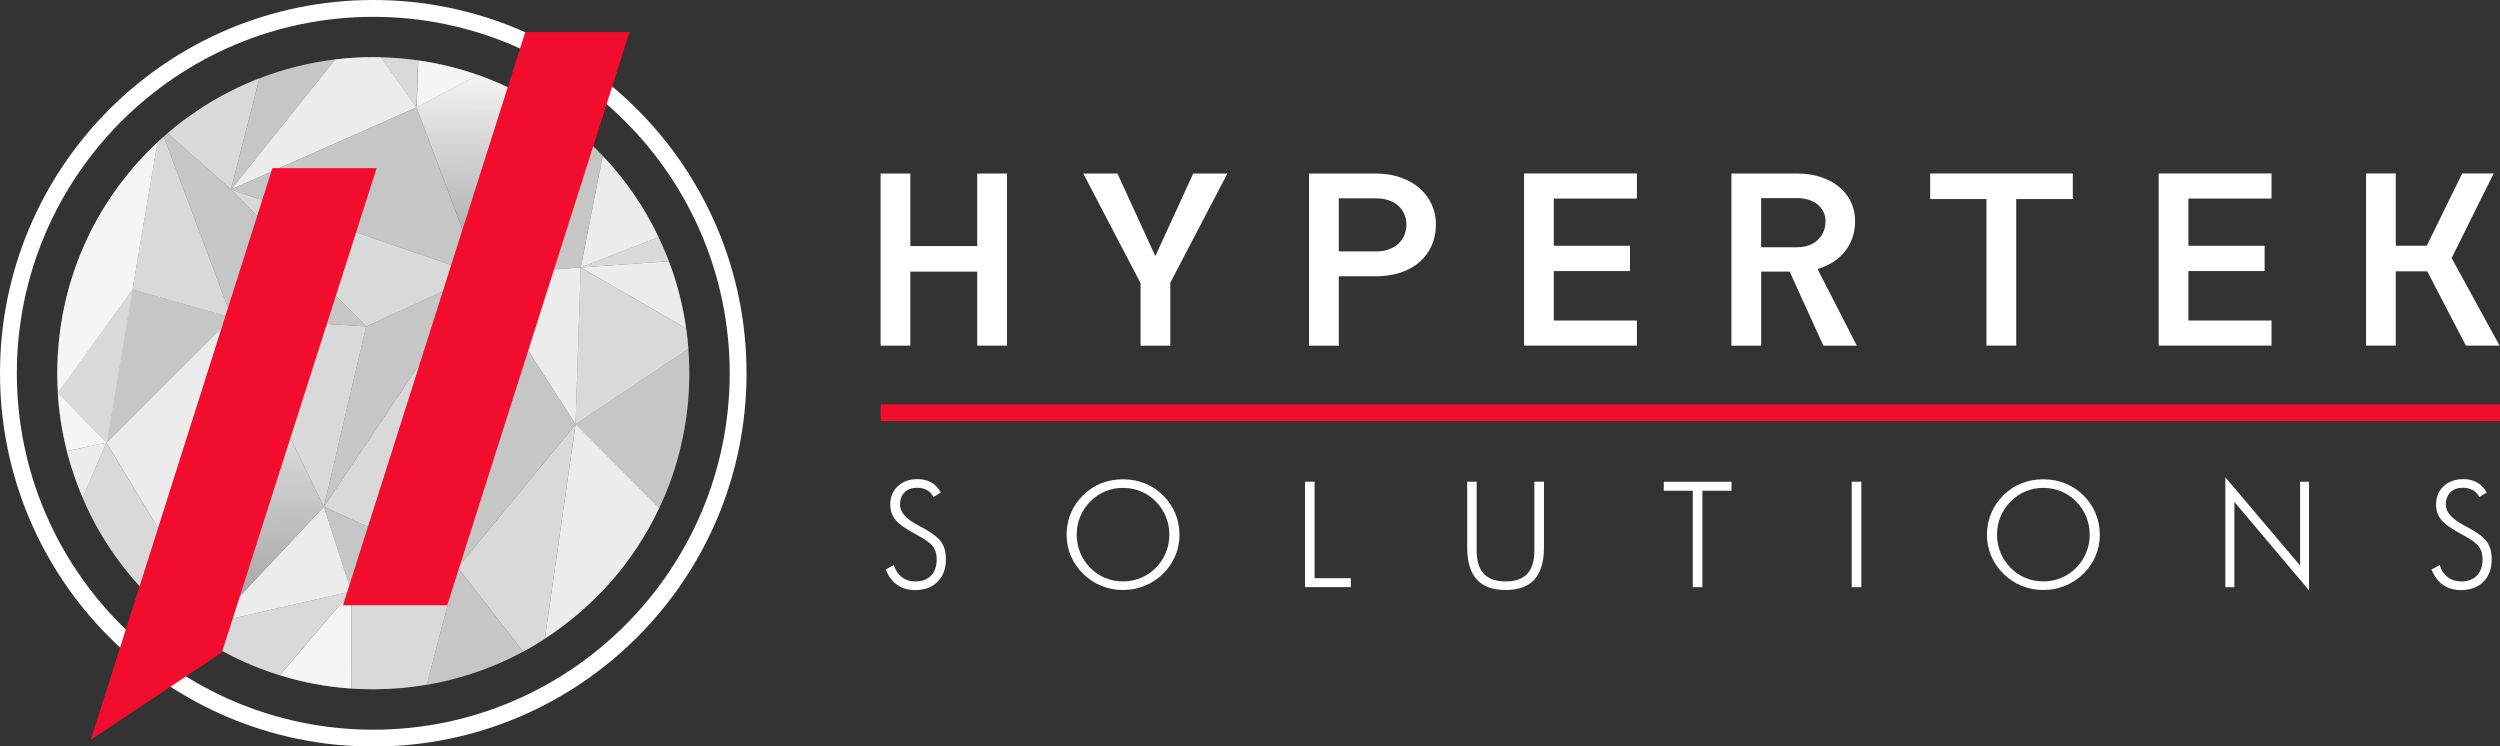 <?xml version="1.0" encoding="UTF-8"?><svg id="Layer_2" xmlns="http://www.w3.org/2000/svg" xmlns:xlink="http://www.w3.org/1999/xlink" viewBox="0 0 445.46 133.01"><rect x="0" y="0" width="445.46" height="133.01" fill="#333333" stroke="none"/><defs><style>.cls-1,.cls-2{fill:none;}.cls-2{stroke:#f20c2e;stroke-miterlimit:10;stroke-width:3px;}.cls-3{fill:url(#linear-gradient);}.cls-4{fill:#f2f2f2;}.cls-5{fill:#e6e6e6;}.cls-6{fill:#fff;}.cls-7{fill:#f20c2e;}.cls-8{fill:#b3b3b3;}.cls-9{fill:#ccc;}.cls-10{fill:url(#linear-gradient-3);}.cls-11{fill:url(#linear-gradient-4);}.cls-12{fill:url(#linear-gradient-2);}.cls-13{fill:url(#linear-gradient-6);}.cls-14{fill:url(#linear-gradient-7);}.cls-15{fill:url(#linear-gradient-5);}.cls-16{opacity:.25;}</style><linearGradient id="linear-gradient" x1="897.14" y1="-282.33" x2="937.98" y2="-282.33" gradientTransform="translate(-205.58 -887.26) rotate(89.65)" gradientUnits="userSpaceOnUse"><stop offset="0" stop-color="#fff"/><stop offset="1" stop-color="gray"/><stop offset="1" stop-color="#000"/></linearGradient><linearGradient id="linear-gradient-2" x1="999.68" y1="-233.97" x2="1016.43" y2="-233.97" gradientTransform="translate(-205.58 -887.26) rotate(89.65)" gradientUnits="userSpaceOnUse"><stop offset="0" stop-color="#b3b3b3"/><stop offset="1" stop-color="#666"/><stop offset="1" stop-color="#4d4d4d"/></linearGradient><linearGradient id="linear-gradient-3" x1="945.39" y1="-246.39" x2="999.68" y2="-246.39" xlink:href="#linear-gradient"/><linearGradient id="linear-gradient-4" x1="918.85" y1="-282.53" x2="940.15" y2="-319.31" gradientTransform="translate(-205.58 -887.26) rotate(89.65)" gradientUnits="userSpaceOnUse"><stop offset=".49" stop-color="#b3b3b3"/><stop offset="1" stop-color="#666"/></linearGradient><linearGradient id="linear-gradient-5" x1="990.16" y1="-231.56" x2="1002.17" y2="-231.56" xlink:href="#linear-gradient-2"/><linearGradient id="linear-gradient-6" x1="916.08" y1="-241.33" x2="1008.62" y2="-206.19" gradientTransform="translate(-205.58 -887.26) rotate(89.65)" gradientUnits="userSpaceOnUse"><stop offset="0" stop-color="#f2f2f2"/><stop offset="1" stop-color="#666"/></linearGradient><linearGradient id="linear-gradient-7" x1="14.42" y1="74.84" x2="40.78" y2="24.25" gradientUnits="userSpaceOnUse"><stop offset="0" stop-color="#fff"/><stop offset="1" stop-color="gray"/></linearGradient></defs><g id="LOGO_DARK"><path class="cls-6" d="m66.51,3c35.02,0,63.51,28.49,63.51,63.51s-28.49,63.51-63.51,63.51S3,101.53,3,66.51,31.49,3,66.51,3m0-3C29.78,0,0,29.78,0,66.51s29.78,66.51,66.51,66.51,66.51-29.78,66.51-66.51S103.24,0,66.51,0h0Z"/><g><path class="cls-1" d="m61.51,10.41c.46-.04.91-.07,1.37-.1-.46.03-.92.06-1.37.1Z"/><path class="cls-1" d="m12.59,50.19c.09-.29.18-.58.27-.87-.09.29-.18.58-.27.87Z"/><path class="cls-1" d="m12.2,51.55c.08-.29.16-.57.24-.86-.08.29-.16.57-.24.86Z"/><path class="cls-1" d="m71.3,10.39c.51.04,1.02.09,1.52.15-.51-.06-1.01-.11-1.52-.15Z"/><path class="cls-1" d="m47.88,13.34c2.13-.75,4.32-1.37,6.56-1.86-2.24.49-4.43,1.11-6.56,1.86Z"/><path class="cls-1" d="m72.9,10.55c.53.06,1.06.13,1.59.2-.53-.07-1.06-.14-1.59-.2Z"/><path class="cls-1" d="m69.59,10.27c.53.03,1.06.07,1.58.11-.53-.04-1.05-.08-1.58-.11Z"/><path class="cls-1" d="m63.22,10.28c.42-.02.85-.04,1.27-.06-.43.01-.85.03-1.27.06Z"/><path class="cls-1" d="m46.22,13.96c.52-.2,1.04-.39,1.56-.57-.52.18-1.04.38-1.56.57Z"/><path class="cls-1" d="m64.89,10.21c.54-.02,1.08-.02,1.62-.02-.54,0-1.08,0-1.62.02Z"/><path class="cls-1" d="m33.61,20.79c.62-.45,1.25-.88,1.89-1.3-.64.42-1.27.86-1.89,1.3Z"/><path class="cls-1" d="m35.61,19.42c.65-.43,1.3-.84,1.97-1.24-.67.4-1.32.81-1.97,1.24Z"/><path class="cls-1" d="m37.58,18.18c2.04-1.22,4.17-2.32,6.37-3.28-2.2.96-4.32,2.06-6.37,3.28Z"/><path class="cls-1" d="m44.01,14.86c.73-.32,1.46-.62,2.2-.91-.74.29-1.48.59-2.2.91Z"/><path class="cls-1" d="m15.62,42.35c.18-.38.36-.75.55-1.13-.19.37-.37.75-.55,1.13Z"/><path class="cls-1" d="m15.04,43.61c.16-.35.32-.7.48-1.05-.16.35-.33.7-.48,1.05Z"/><path class="cls-1" d="m13.47,47.51c.11-.31.22-.61.34-.92-.12.3-.23.61-.34.92Z"/><path class="cls-1" d="m13.96,46.2c.12-.32.25-.64.38-.95-.13.32-.26.63-.38.95Z"/><path class="cls-1" d="m74.49,10.75c.92.13,1.82.28,2.72.46-.9-.17-1.81-.33-2.72-.46Z"/><path class="cls-1" d="m14.48,44.9c.14-.33.28-.67.43-1-.15.33-.29.66-.43,1Z"/><path class="cls-1" d="m13.02,48.84c.1-.3.2-.6.3-.89-.1.3-.2.59-.3.89Z"/><path class="cls-1" d="m15.93,91.31c-.2-.4-.39-.8-.57-1.21.19.4.38.81.57,1.21Z"/><path class="cls-1" d="m16.58,92.6c-.2-.38-.39-.76-.58-1.14.19.38.38.77.58,1.14Z"/><path class="cls-1" d="m17.28,93.88c-.21-.37-.41-.74-.6-1.12.2.37.4.75.6,1.12Z"/><path class="cls-1" d="m13.88,86.6c-.5-1.31-.95-2.64-1.35-3.99.4,1.35.85,2.68,1.35,3.99Z"/><path class="cls-1" d="m18,95.14c-.22-.37-.43-.74-.64-1.11.21.37.42.74.64,1.11Z"/><path class="cls-1" d="m10.5,72.48c-.02-.17-.03-.34-.05-.5.02.17.03.34.05.5Z"/><path class="cls-1" d="m29.18,108.67c-.39-.34-.77-.69-1.14-1.04.38.35.76.7,1.14,1.04Z"/><path class="cls-1" d="m30.36,109.7c-.38-.32-.76-.64-1.13-.97.37.33.75.65,1.13.97Z"/><path class="cls-1" d="m18.77,96.41c-.23-.37-.46-.75-.69-1.13.23.38.46.76.69,1.13Z"/><path class="cls-1" d="m111.3,100.65c-.78,1.02-1.59,2.01-2.44,2.98.85-.96,1.66-1.96,2.44-2.98Z"/><path class="cls-1" d="m10.37,71.12c-.02-.2-.03-.4-.04-.58.01.19.03.39.04.58Z"/><path class="cls-1" d="m19.59,97.68c-.26-.39-.52-.78-.77-1.18.25.4.51.79.77,1.18Z"/><path class="cls-1" d="m10.3,70c-.03-.55-.06-1.1-.08-1.65.02.55.04,1.1.08,1.65Z"/><path class="cls-1" d="m10.75,58.56c.04-.28.08-.56.12-.84-.04.28-.08.56-.12.84Z"/><path class="cls-1" d="m10.97,57.13c.05-.28.09-.55.14-.83-.05.28-.1.55-.14.83Z"/><path class="cls-1" d="m11.22,55.71c.05-.28.11-.56.17-.83-.06.28-.11.56-.17.83Z"/><path class="cls-1" d="m11.51,54.31c.06-.28.13-.56.19-.84-.07.28-.13.56-.19.84Z"/><path class="cls-1" d="m10.56,60.01c.03-.28.06-.56.1-.84-.04.28-.07.56-.1.84Z"/><path class="cls-1" d="m10.19,66.51c0-.5,0-.99.02-1.49-.01.49-.02.99-.02,1.49Z"/><path class="cls-1" d="m11.84,52.92c.07-.28.14-.57.22-.85-.07.28-.15.56-.22.85Z"/><path class="cls-1" d="m10.41,61.48c.03-.29.05-.58.08-.86-.03.29-.05.57-.08.86Z"/><path class="cls-1" d="m10.21,68.22c-.02-.57-.03-1.14-.03-1.72,0,.57.01,1.15.03,1.72Z"/><path class="cls-1" d="m10.22,64.53c.01-.33.02-.66.04-.99-.02.33-.03.66-.04.99Z"/><path class="cls-1" d="m10.3,62.97c.02-.3.04-.6.06-.89-.02.3-.04.6-.06.89Z"/><path class="cls-1" d="m32.91,111.71c-.84-.63-1.67-1.28-2.47-1.95.81.67,1.63,1.33,2.47,1.95Z"/><path class="cls-1" d="m19.6,97.69c2.42,3.63,5.25,6.97,8.43,9.94-3.18-2.97-6.01-6.31-8.43-9.94Z"/><path class="cls-1" d="m77.22,11.21c.9.17,1.79.37,2.67.58-.88-.22-1.77-.41-2.67-.58Z"/><path class="cls-1" d="m122.59,71.68c-.03.32-.06.63-.09.95.03-.31.06-.63.09-.95Z"/><path class="cls-1" d="m121.73,77.6c-.09.44-.18.88-.28,1.32.1-.44.19-.88.28-1.32Z"/><path class="cls-1" d="m122,76.15c-.06.37-.13.74-.2,1.1.07-.37.14-.73.2-1.1Z"/><path class="cls-1" d="m121.43,79.05c-.45,2-1.01,3.95-1.67,5.86.66-1.91,1.22-3.86,1.67-5.86Z"/><path class="cls-1" d="m11.91,80.38c.17.69.36,1.37.56,2.05-.2-.68-.39-1.36-.56-2.05,0,0,0,0,0,0Z"/><path class="cls-1" d="m13.93,86.72c.43,1.11.89,2.21,1.39,3.29-.2-.44-.4-.87-.58-1.31-.28-.65-.55-1.31-.8-1.97Z"/><path class="cls-1" d="m28.05,25.36c.37-.35.75-.69,1.13-1.02.22-.19.44-.39.66-.58,1.19-1.02,2.43-2,3.71-2.92-7.27,5.25-13.23,12.2-17.31,20.26,3-5.92,7.02-11.24,11.82-15.73Z"/><path class="cls-1" d="m61.29,10.43c-2.29.21-4.54.56-6.74,1.03,1.69-.37,3.41-.66,5.15-.87.53-.06,1.06-.12,1.59-.17Z"/><path class="cls-1" d="m122.79,68.53c-.01.35-.03.7-.04,1.04.02-.35.03-.7.04-1.04Z"/><path class="cls-1" d="m122.24,74.67c-.05.34-.1.67-.16,1.01.05-.34.11-.67.16-1.01Z"/><path class="cls-1" d="m122.77,64.09c-.05-1.24-.14-2.47-.28-3.69.06.58.12,1.16.16,1.75.05.65.08,1.3.11,1.95Z"/><path class="cls-1" d="m115.65,94.03c.88-1.56,1.68-3.16,2.41-4.81-.2.45-.4.9-.61,1.34-.56,1.18-1.16,2.34-1.79,3.47Z"/><path class="cls-1" d="m122.48,60.21c-.53-4.76-1.65-9.34-3.29-13.67,1.45,3.81,2.49,7.83,3.08,11.98.08.56.15,1.12.21,1.68Z"/><path class="cls-1" d="m113.57,97.45c-.7,1.07-1.44,2.11-2.22,3.13.77-1.02,1.51-2.06,2.22-3.13Z"/><path class="cls-1" d="m108.85,103.64c-.42.47-.84.94-1.27,1.4.43-.46.86-.93,1.27-1.4Z"/><path class="cls-1" d="m119.72,85c-.15.44-.31.88-.48,1.32.16-.44.32-.88.48-1.32Z"/><path class="cls-1" d="m118.64,87.85c-.18.43-.36.86-.55,1.29.19-.43.37-.85.55-1.29Z"/><path class="cls-1" d="m119.19,86.45c-.16.43-.33.85-.5,1.28.17-.42.34-.85.5-1.28Z"/><path class="cls-1" d="m115.62,94.09c-.63,1.12-1.3,2.22-2,3.29.7-1.07,1.37-2.17,2-3.29Z"/><path class="cls-1" d="m69.55,10.27c-1.01-.05-2.02-.08-3.04-.08.46,0,.92,0,1.37.02.56.01,1.11.04,1.67.06Z"/><path class="cls-1" d="m122.43,73.19c-.04.32-.08.64-.12.96.04-.32.08-.64.12-.96Z"/><path class="cls-1" d="m98.51,20.16c1.15.8,2.28,1.64,3.36,2.52-1.09-.88-2.21-1.72-3.36-2.52Z"/><path class="cls-1" d="m101.91,22.71c1.65,1.34,3.22,2.76,4.71,4.27-1.49-1.51-3.06-2.94-4.71-4.27Z"/><path class="cls-1" d="m106.63,26.98c.25.26.51.52.76.78-.25-.26-.5-.52-.76-.78Z"/><path class="cls-1" d="m93,16.8c1.89,1.01,3.71,2.12,5.46,3.33-1.75-1.21-3.57-2.32-5.46-3.33Z"/><path class="cls-1" d="m107.38,27.76c.48.51.95,1.02,1.41,1.55-.46-.52-.93-1.04-1.41-1.55Z"/><path class="cls-1" d="m56.18,121.88c2.69.5,5.44.8,8.24.91-.59-.02-1.18-.05-1.77-.09-2.19-.15-4.35-.42-6.47-.81Z"/><path class="cls-1" d="m82.54,12.5c.87.26,1.73.53,2.57.83-.85-.3-1.71-.57-2.57-.83Z"/><path class="cls-1" d="m79.91,11.79c.88.22,1.76.45,2.62.71-.87-.26-1.74-.49-2.62-.71Z"/><path class="cls-1" d="m89.15,14.93c1.31.58,2.59,1.2,3.85,1.87-1.26-.67-2.54-1.29-3.85-1.87Z"/><path class="cls-1" d="m85.11,13.34c1.36.48,2.69,1,4,1.58-1.31-.57-2.64-1.1-4-1.58Z"/><path class="cls-1" d="m108.9,29.43c.45.51.89,1.04,1.32,1.57-.43-.53-.87-1.05-1.32-1.57Z"/><path class="cls-1" d="m122.79,64.55c.02.65.04,1.3.04,1.96,0-.66-.02-1.31-.04-1.96Z"/><path class="cls-1" d="m110.36,31.17c.87,1.08,1.7,2.18,2.48,3.32-.79-1.14-1.62-2.25-2.48-3.32Z"/><path class="cls-1" d="m122.83,66.51c0,.51,0,1.03-.02,1.54.01-.51.02-1.02.02-1.54Z"/><path class="cls-1" d="m36.92,114.44c-1.38-.85-2.72-1.76-4.02-2.73,1.3.97,2.64,1.87,4.02,2.73Z"/><path class="cls-1" d="m107.53,105.09c-.87.92-1.77,1.81-2.69,2.68.93-.86,1.83-1.75,2.69-2.68Z"/><path class="cls-1" d="m117.35,42.25c.67,1.4,1.28,2.84,1.84,4.3-.55-1.46-1.17-2.9-1.84-4.3Z"/><path class="cls-1" d="m114.18,36.52c.37.59.74,1.2,1.09,1.81-.35-.61-.72-1.21-1.09-1.81Z"/><path class="cls-1" d="m112.97,34.67c.39.57.77,1.14,1.14,1.72-.37-.58-.75-1.15-1.14-1.72Z"/><path class="cls-1" d="m116.4,40.37c.33.62.64,1.24.94,1.88-.3-.63-.62-1.26-.94-1.88Z"/><path class="cls-1" d="m115.28,38.33c.35.6.69,1.22,1.01,1.83-.33-.62-.66-1.23-1.01-1.83Z"/><path class="cls-1" d="m122.71,70.14c-.02.32-.04.64-.07.96.03-.32.05-.64.07-.96Z"/><path class="cls-1" d="m49.86,120.33c-.55-.17-1.1-.35-1.64-.54.54.19,1.09.37,1.64.54Z"/><path class="cls-1" d="m54.37,121.51c-.41-.09-.81-.18-1.21-.28.4.1.8.19,1.21.28Z"/><path class="cls-1" d="m68.72,122.78c-.74.03-1.47.05-2.22.05.74,0,1.48-.02,2.22-.05Z"/><path class="cls-1" d="m52.82,121.15c-.4-.1-.8-.21-1.2-.32.4.11.8.21,1.2.32Z"/><path class="cls-1" d="m56.02,121.85c-.45-.08-.9-.18-1.35-.27.45.1.9.19,1.35.27Z"/><path class="cls-1" d="m66.51,122.83c-.61,0-1.22-.01-1.83-.03.61.02,1.22.03,1.83.03Z"/><path class="cls-1" d="m51.32,120.75c-.49-.14-.98-.28-1.46-.43.48.15.97.29,1.46.43Z"/><path class="cls-1" d="m44.79,118.49c-1.07-.45-2.12-.93-3.16-1.44,1.04.51,2.09.99,3.16,1.44Z"/><path class="cls-1" d="m41.49,116.98c-.5-.25-1-.5-1.49-.77.49.26.99.52,1.49.77Z"/><path class="cls-1" d="m46.32,119.1c-.49-.19-.98-.38-1.46-.58.48.2.97.4,1.46.58Z"/><path class="cls-1" d="m104.73,107.87c-.92.85-1.87,1.67-2.84,2.46.97-.79,1.92-1.61,2.84-2.46Z"/><path class="cls-1" d="m47.99,119.71c-.46-.16-.91-.32-1.36-.49.45.17.9.33,1.36.49Z"/><path class="cls-1" d="m91.17,117.15c-.63.31-1.27.61-1.92.89.65-.29,1.29-.58,1.92-.89Z"/><path class="cls-1" d="m39.99,116.2c-1.04-.56-2.06-1.15-3.06-1.76,1,.62,2.02,1.21,3.06,1.76Z"/><path class="cls-1" d="m71.24,122.63c-.72.06-1.45.11-2.18.14.73-.03,1.46-.08,2.18-.14Z"/><path class="cls-1" d="m93.21,116.1c-.63.34-1.27.67-1.92.99.65-.32,1.29-.65,1.92-.99Z"/><path class="cls-1" d="m98.62,112.78c-.51.35-1.03.7-1.55,1.04.52-.34,1.04-.69,1.55-1.04Z"/><path class="cls-1" d="m101.75,110.43c-.98.78-1.98,1.54-3,2.25,1.03-.72,2.03-1.47,3-2.25Z"/><path class="cls-1" d="m97.07,113.82c-.6.39-1.21.76-1.82,1.13.62-.37,1.22-.74,1.82-1.13Z"/><path class="cls-1" d="m78.31,121.59c-.75.16-1.51.31-2.27.44.76-.13,1.52-.28,2.27-.44Z"/><path class="cls-1" d="m76.04,122.02c-1.51.26-3.04.45-4.59.59,1.55-.13,3.08-.33,4.59-.59Z"/><path class="cls-1" d="m82.72,120.45c-1.44.43-2.91.81-4.39,1.13,1.49-.32,2.95-.69,4.39-1.13Z"/><path class="cls-1" d="m89.06,118.13c-1.33.58-2.69,1.11-4.07,1.59,1.38-.48,2.74-1.01,4.07-1.59Z"/><path class="cls-1" d="m84.92,119.75c-.7.24-1.4.47-2.11.68.71-.21,1.41-.44,2.11-.68Z"/><path class="cls-1" d="m95.08,115.05c-.61.36-1.23.71-1.86,1.05.63-.34,1.25-.69,1.86-1.05Z"/><path class="cls-9" d="m119.18,46.55s0,0,0,0c-.55-1.46-1.17-2.9-1.84-4.3,0,0,0,0,0,0l-13.87,5.41,15.71-1.11Z"/><path class="cls-5" d="m122.26,58.53c-.59-4.16-1.63-8.17-3.08-11.98,0,0,0,0,0,0l-15.71,1.11,18.79,10.87Z"/><path class="cls-8" d="m102.55,75.61l14.89,14.96c.21-.44.41-.89.61-1.34.01-.03.02-.06.04-.08.19-.43.37-.85.55-1.29.02-.04.03-.08.05-.12.17-.42.34-.85.5-1.28.02-.04.03-.09.05-.13.16-.44.32-.88.48-1.32.01-.03.02-.06.03-.09.66-1.91,1.22-3.86,1.67-5.86,0-.04.02-.08.03-.13.1-.44.19-.88.28-1.32.02-.12.05-.24.07-.35.07-.37.14-.73.2-1.1.03-.15.05-.31.08-.46.06-.34.11-.67.16-1.01.03-.18.05-.35.07-.53.04-.32.08-.64.12-.96.02-.19.04-.38.06-.56.03-.31.06-.63.09-.95.02-.19.04-.38.05-.58.03-.32.05-.64.07-.96.01-.19.03-.38.04-.56.02-.35.03-.7.04-1.04,0-.16.01-.32.02-.49.01-.51.02-1.02.02-1.54,0-.66-.02-1.31-.04-1.96,0-.15-.01-.3-.02-.46-.03-.65-.06-1.3-.11-1.95l-20.11,13.46Z"/><polygon class="cls-9" points="57.71 90.3 81.54 101.14 85.44 48.94 57.71 90.3"/><polygon class="cls-8" points="57.71 90.3 85.44 48.94 65.25 58.16 57.71 90.3"/><path class="cls-5" d="m107.53,105.09s.03-.03.05-.05c.43-.46.86-.93,1.27-1.4,0,0,.01-.01.02-.02.85-.96,1.66-1.96,2.44-2.98.02-.02.03-.04.05-.07.77-1.02,1.51-2.06,2.22-3.13.02-.03.03-.05.05-.08.7-1.07,1.37-2.17,2-3.29.01-.02.02-.04.03-.06.64-1.13,1.23-2.29,1.79-3.47l-14.89-14.96-5.48,38.21s0,0,0,0c.52-.34,1.04-.69,1.55-1.04.04-.03.09-.06.13-.09,1.03-.72,2.03-1.47,3-2.25.05-.04.09-.07.14-.11.97-.79,1.92-1.61,2.84-2.46.04-.03.07-.07.11-.1.93-.86,1.83-1.75,2.69-2.68Z"/><path class="cls-9" d="m81.54,101.14l11.68,14.97s0,0,0,0c.63-.34,1.25-.69,1.86-1.05.06-.03.12-.07.17-.1.61-.37,1.22-.74,1.82-1.13h0l5.48-38.21-21.01,25.53Z"/><polygon class="cls-9" points="41.3 56.62 57.71 90.3 65.25 58.16 41.3 56.62"/><path class="cls-4" d="m85.11,13.34s0,0,0,0c-.85-.3-1.71-.57-2.57-.83,0,0,0,0,0,0-.87-.26-1.74-.49-2.62-.71,0,0,0,0,0,0-.88-.22-1.77-.41-2.67-.58,0,0,0,0,0,0-.9-.17-1.81-.33-2.72-.46h0l-.28,8.39,10.9-5.81Z"/><polygon class="cls-8" points="62.59 105.37 81.54 101.14 57.71 90.3 62.59 105.37"/><path class="cls-9" d="m103.47,47.66l-.92,27.95,20.11-13.46c-.04-.59-.1-1.17-.16-1.75,0-.06-.01-.12-.02-.18-.06-.56-.13-1.13-.21-1.68l-18.79-10.87Z"/><path class="cls-8" d="m103.47,47.66l3.91-19.9h0c-.25-.26-.5-.52-.76-.78,0,0,0,0,0,0l-21.18,21.95,18.03-1.28Z"/><path class="cls-8" d="m65.25,58.16l-24.09-24.39-11.31-10.01c-.22.19-.44.39-.66.58l12.12,32.29,23.95,1.54Z"/><path class="cls-9" d="m18.97,78.87l-4.24,9.83c.19.44.38.88.58,1.31.01.03.03.06.04.1.19.4.38.81.57,1.21.02.05.05.09.07.14.19.38.38.77.58,1.14.03.05.06.11.09.16.2.37.4.75.6,1.12.03.05.06.1.09.16.21.37.42.74.64,1.11.03.05.05.09.08.14.23.38.46.76.69,1.13.02.03.04.06.06.09.25.4.51.79.77,1.18,0,0,0,0,0,.01,2.42,3.63,5.25,6.97,8.43,9.94,0,0,0,0,0,0l10.29,3.3-19.35-32.06Z"/><path class="cls-5" d="m41.16,33.76l33.06-14.62-6.33-8.94c-.46-.01-.91-.02-1.37-.02-.54,0-1.08,0-1.62.02-.13,0-.26.01-.39.01-.43.02-.85.03-1.27.06-.12,0-.23.01-.35.02-.46.03-.92.06-1.37.1-.07,0-.14.01-.21.02-.53.05-1.06.1-1.59.17l-18.55,23.17Z"/><polygon class="cls-8" points="74.21 19.14 41.16 33.76 85.44 48.94 74.21 19.14"/><polygon class="cls-9" points="85.44 48.94 41.16 33.76 65.25 58.16 85.44 48.94"/><polygon class="cls-5" points="85.44 48.94 102.55 75.61 103.47 47.66 85.44 48.94"/><path class="cls-8" d="m59.71,10.6c-1.74.21-3.46.5-5.15.87-.04,0-.08.02-.11.02-2.24.49-4.43,1.11-6.56,1.86-.03.01-.07.02-.1.04-.52.18-1.04.38-1.56.57,0,0,0,0,0,0l-5.06,19.81,18.55-23.17Z"/><path class="cls-9" d="m41.16,33.76l5.06-19.81s0,0,0,0c-.74.29-1.48.59-2.2.91l-.07.03c-2.2.96-4.32,2.06-6.37,3.28,0,0,0,0,0,0-.67.4-1.32.81-1.97,1.24-.04.02-.07.05-.11.07-.64.42-1.27.86-1.89,1.3-.02.01-.04.03-.06.04-1.28.92-2.51,1.9-3.71,2.92l11.31,10.01Z"/><path class="cls-5" d="m117.35,42.25h0c-.3-.63-.62-1.26-.94-1.88-.04-.07-.07-.14-.11-.21-.33-.62-.66-1.23-1.01-1.83,0,0,0,0,0,0-.35-.61-.72-1.21-1.09-1.81-.03-.04-.05-.08-.08-.13-.37-.58-.75-1.15-1.14-1.72-.04-.06-.08-.12-.12-.18-.79-1.14-1.62-2.25-2.48-3.32-.05-.06-.09-.12-.14-.17-.43-.53-.87-1.05-1.32-1.57-.04-.04-.07-.08-.11-.12-.46-.52-.93-1.04-1.41-1.55h0s-3.91,19.9-3.91,19.9l13.87-5.41Z"/><path class="cls-3" d="m85.44,48.94l7.56-32.14s0,0,0,0c-1.26-.67-2.54-1.29-3.85-1.87-.01,0-.02-.01-.03-.02-1.31-.57-2.64-1.1-4-1.58h0s-10.9,5.81-10.9,5.81l11.23,29.79Z"/><path class="cls-5" d="m18.97,78.87l-7.06,1.51c.17.69.36,1.37.56,2.05.02.06.04.12.06.19.4,1.35.85,2.68,1.35,3.99.02.04.03.08.05.12.26.66.52,1.32.8,1.97l4.24-9.83Z"/><path class="cls-12" d="m32.91,111.71s0,0,0,0c1.3.97,2.64,1.87,4.02,2.73,0,0,0,0,0,0l1.39-3.51-5.41.78Z"/><path class="cls-4" d="m18.97,78.87l-8.67-8.86c.01.18.02.35.03.53.01.19.03.38.04.58.02.29.05.57.08.86.02.17.03.33.05.5.28,2.69.76,5.33,1.41,7.9,0,0,0,0,0,0l7.06-1.51Z"/><path class="cls-4" d="m62.59,105.37l-12.73,14.95s0,0,0,0c.48.15.97.29,1.46.43.1.03.2.05.29.08.4.11.8.21,1.2.32.11.03.23.06.34.08.4.1.8.19,1.21.28.1.02.2.04.3.07.45.1.9.19,1.35.27.05.01.11.02.16.03,2.12.39,4.28.67,6.47.81l-.06-17.32Z"/><path class="cls-9" d="m38.32,110.93l-1.39,3.51s0,0,0,0c1,.62,2.02,1.21,3.06,1.76,0,0,0,0,0,0,.49.26.99.52,1.49.77.05.02.1.05.14.07,1.04.51,2.09.99,3.16,1.44.02,0,.05.02.07.03.48.2.97.4,1.46.58.1.04.2.08.31.12.45.17.9.33,1.36.49.08.03.15.06.23.08.54.19,1.09.37,1.64.54,0,0,0,0,0,0l12.73-14.95-24.27,5.56Z"/><path class="cls-8" d="m76.04,122.02s0,0,0,0c.76-.13,1.52-.28,2.27-.44,0,0,.01,0,.02,0,1.49-.32,2.95-.69,4.39-1.13.03,0,.06-.02.08-.02.71-.21,1.41-.44,2.11-.68.03,0,.05-.02.08-.03,1.38-.48,2.74-1.01,4.07-1.59.06-.03.13-.06.19-.08.65-.29,1.29-.58,1.92-.89.04-.02.08-.04.12-.06.65-.32,1.29-.65,1.92-.99,0,0,0,0,0,0l-11.68-14.97-5.49,20.88Z"/><path class="cls-9" d="m62.59,105.37l.06,17.32c.59.04,1.18.07,1.77.09.08,0,.17,0,.25,0,.61.02,1.22.03,1.83.03.74,0,1.48-.02,2.22-.05.11,0,.23,0,.34-.01.73-.03,1.46-.08,2.18-.14.07,0,.14-.01.21-.02,1.55-.14,3.08-.33,4.59-.59,0,0,0,0,0,0l5.49-20.88-18.94,4.24Z"/><polygon class="cls-5" points="38.32 110.93 62.59 105.37 57.71 90.3 38.32 110.93"/><path class="cls-4" d="m28.05,25.36c-4.8,4.49-8.82,9.81-11.82,15.73-.02.04-.04.08-.06.12-.19.37-.37.75-.55,1.13-.03.07-.07.14-.1.22-.16.35-.33.7-.48,1.05-.04.1-.08.19-.13.29-.15.33-.29.66-.43,1-.05.11-.09.23-.14.34-.13.32-.26.63-.38.95-.05.13-.1.26-.15.4-.12.3-.23.61-.34.92-.05.15-.1.29-.15.44-.1.3-.2.59-.3.89-.05.16-.1.32-.15.47-.09.29-.18.58-.27.87-.05.17-.1.33-.15.5-.08.29-.16.57-.24.86-.05.18-.1.35-.14.53-.07.28-.15.56-.22.85-.05.18-.09.37-.13.55-.07.28-.13.56-.19.84-.04.19-.08.38-.12.57-.06.28-.11.56-.17.83-.04.2-.08.39-.11.59-.05.28-.1.55-.14.83-.03.2-.07.4-.1.6-.04.28-.08.56-.12.84-.03.2-.06.4-.08.6-.04.28-.07.56-.1.84-.02.2-.05.4-.07.6-.03.29-.05.57-.08.86-.02.2-.04.4-.05.6-.02.3-.04.6-.06.89-.01.19-.03.38-.04.58-.02.33-.03.66-.04.99,0,.16-.01.33-.02.49-.01.49-.02.99-.02,1.49,0,.57.01,1.15.03,1.72,0,.04,0,.08,0,.13.02.55.04,1.1.08,1.65h0s13.3-18.4,13.3-18.4l4.46-26.24Z"/><polygon class="cls-10" points="41.3 56.62 38.32 110.93 57.71 90.3 41.3 56.62"/><path class="cls-9" d="m41.3,56.62l-12.12-32.29c-.38.34-.75.68-1.13,1.02l-4.46,26.24h0l17.7,5.02Z"/><polygon class="cls-5" points="18.97 78.87 38.32 110.93 41.3 56.62 18.97 78.87"/><path class="cls-9" d="m74.21,19.14l.28-8.39h0c-.53-.07-1.06-.14-1.59-.2-.03,0-.05,0-.08,0-.5-.06-1.01-.11-1.52-.15-.04,0-.09,0-.13-.01-.53-.04-1.05-.08-1.58-.11-.01,0-.03,0-.04,0-.55-.03-1.11-.05-1.67-.06l6.33,8.94Z"/><path class="cls-11" d="m106.63,26.98h0c-1.49-1.51-3.06-2.94-4.71-4.27-.01-.01-.03-.02-.04-.03-1.09-.88-2.21-1.72-3.36-2.52-.02-.01-.03-.02-.05-.04-1.75-1.21-3.57-2.32-5.46-3.33,0,0,0,0,0,0l-7.56,32.14,21.18-21.95Z"/><path class="cls-15" d="m28.03,107.63s0,0,0,0c.38.35.76.7,1.14,1.04.02.02.04.04.06.05.37.33.75.65,1.13.97.02.02.05.04.07.06.81.67,1.63,1.33,2.47,1.95,0,0,0,0,0,0l5.41-.78-10.29-3.3Z"/><polygon class="cls-8" points="81.54 101.14 102.55 75.61 85.44 48.94 81.54 101.14"/><polygon class="cls-13" points="23.6 51.6 18.97 78.87 41.3 56.62 23.6 51.6"/><polygon class="cls-8" points="23.6 51.6 18.97 78.87 41.3 56.62 23.6 51.6"/><polygon class="cls-14" points="23.6 51.6 10.3 70 10.3 70 18.97 78.87 23.6 51.6"/><polygon class="cls-9" points="23.6 51.6 10.3 70 10.3 70 18.97 78.87 23.6 51.6"/></g><g class="cls-16"><circle class="cls-6" cx="66.51" cy="66.51" r="56.32"/></g><g><polygon class="cls-7" points="48.53 29.96 16.18 131.82 39.54 116.24 67.11 29.96 48.53 29.96"/><polygon class="cls-7" points="93.6 5.71 61.11 107.85 79.69 107.85 112.17 5.71 93.6 5.71"/></g><g><path class="cls-6" d="m179.43,30.92v30.67h-5.3v-13.19h-11.92v13.19h-5.3v-30.67h5.3v12.92h11.92v-12.92h5.3Z"/><path class="cls-6" d="m208.53,50.37v11.22h-5.3v-11.13l-10.21-19.54h6.09l6.75,14.72,6.75-14.72h6.09l-10.17,19.45Z"/><path class="cls-6" d="m255.86,39.98c0,5.65-4.34,9.25-10.69,9.25h-6.62v12.36h-5.3v-30.67h11.92c6.35,0,10.69,3.86,10.69,9.07Zm-5.26,0c0-2.54-1.93-4.64-5.39-4.64h-6.66v9.46h6.66c3.46,0,5.39-2.15,5.39-4.82Z"/><path class="cls-6" d="m276.86,35.38v8.41h13.58v4.51h-13.58v8.81h14.81v4.47h-20.11v-30.67h20.11v4.47h-14.81Z"/><path class="cls-6" d="m324.89,61.59l-6-13.19h-5.08v13.19h-5.3v-30.67h11.74c5.92,0,10.3,3.33,10.3,8.5,0,4.25-2.67,7.36-6.7,8.5l7.01,13.67h-5.96Zm-11.09-17.53h6.44c3.02,0,5.04-1.93,5.04-4.64,0-2.41-2.01-4.12-5.04-4.12h-6.44v8.76Z"/><path class="cls-6" d="m369.34,35.47h-10.08v26.11h-5.3v-26.11h-10.03v-4.56h25.41v4.56Z"/><path class="cls-6" d="m389.94,35.38v8.41h13.58v4.51h-13.58v8.81h14.81v4.47h-20.11v-30.67h20.11v4.47h-14.81Z"/><path class="cls-6" d="m432.5,48.35h-5.61v13.23h-5.3v-30.67h5.3v12.88h5.52l6.31-12.88h5.61l-7.49,15.07,8.54,15.6h-6l-6.88-13.23Z"/></g><line class="cls-2" x1="156.92" y1="73.53" x2="445.46" y2="73.53"/><g><path class="cls-6" d="m157.82,101.47l1.46-.78c.27.92.75,1.64,1.42,2.15.67.51,1.48.76,2.42.76,1.19,0,2.12-.35,2.79-1.05.67-.7,1-1.67,1-2.92,0-.91-.22-1.66-.67-2.26s-1.41-1.29-2.9-2.08c-1.89-1-3.15-1.88-3.77-2.65-.63-.76-.94-1.68-.94-2.75,0-1.34.45-2.42,1.35-3.26.9-.84,2.07-1.26,3.51-1.26.94,0,1.76.2,2.46.6.7.4,1.26.99,1.7,1.79l-1.32.8c-.27-.54-.66-.95-1.16-1.23s-1.09-.42-1.78-.42c-.92,0-1.66.27-2.21.82s-.82,1.28-.82,2.2c0,1.32,1.09,2.55,3.26,3.69.39.21.69.36.9.48,1.6.88,2.67,1.71,3.21,2.5.54.78.81,1.8.81,3.05,0,1.69-.49,3.03-1.48,4.01-.98.99-2.32,1.48-4.02,1.48-1.23,0-2.29-.31-3.17-.92s-1.56-1.53-2.06-2.74Z"/><path class="cls-6" d="m210.17,95.27c0,1.33-.25,2.59-.76,3.78s-1.23,2.26-2.18,3.19c-.97.94-2.06,1.66-3.28,2.15-1.22.49-2.5.74-3.85.74s-2.64-.25-3.85-.74c-1.21-.49-2.3-1.21-3.26-2.15-.96-.95-1.69-2.02-2.19-3.2-.5-1.19-.75-2.44-.75-3.77s.25-2.61.75-3.81c.5-1.19,1.23-2.27,2.19-3.22.94-.93,2.02-1.64,3.22-2.12,1.21-.48,2.5-.72,3.88-.72s2.69.24,3.9.73c1.21.48,2.29,1.19,3.23,2.11.96.95,1.69,2.02,2.19,3.22s.75,2.46.75,3.81Zm-10.07,8.33c1.11,0,2.17-.21,3.16-.62.99-.41,1.89-1.01,2.69-1.8.78-.8,1.38-1.7,1.79-2.72.42-1.01.62-2.08.62-3.2s-.21-2.2-.62-3.2c-.41-1-1.01-1.91-1.8-2.71-.78-.79-1.67-1.39-2.67-1.8-1-.41-2.06-.62-3.18-.62s-2.16.21-3.15.62c-.99.41-1.88,1.01-2.67,1.8-.79.81-1.39,1.72-1.8,2.71-.41,1-.62,2.07-.62,3.2s.21,2.2.62,3.2c.41,1.01,1.01,1.91,1.8,2.72.79.8,1.67,1.4,2.65,1.8.98.41,2.03.61,3.17.61Z"/><path class="cls-6" d="m232.53,104.63v-18.8h1.71v17.19h6.45v1.6h-8.15Z"/><path class="cls-6" d="m261.44,85.83h1.68v12.27c0,1.86.42,3.24,1.27,4.14s2.14,1.36,3.89,1.36,3-.45,3.85-1.36c.85-.9,1.27-2.28,1.27-4.14v-12.27h1.71v11.72c0,2.54-.57,4.44-1.69,5.7-1.13,1.25-2.84,1.88-5.14,1.88s-4.02-.63-5.15-1.88-1.7-3.15-1.7-5.7v-11.72Z"/><path class="cls-6" d="m301.63,104.63v-17.19h-5.17v-1.6h12.07v1.6h-5.19v17.19h-1.71Z"/><path class="cls-6" d="m329.95,104.63v-18.8h1.71v18.8h-1.71Z"/><path class="cls-6" d="m374.16,95.27c0,1.33-.25,2.59-.76,3.78s-1.23,2.26-2.18,3.19c-.97.94-2.06,1.66-3.28,2.15-1.22.49-2.5.74-3.85.74s-2.64-.25-3.85-.74c-1.21-.49-2.3-1.21-3.26-2.15-.96-.95-1.69-2.02-2.19-3.2-.5-1.19-.75-2.44-.75-3.77s.25-2.61.75-3.81c.5-1.19,1.23-2.27,2.19-3.22.94-.93,2.02-1.64,3.22-2.12,1.21-.48,2.5-.72,3.88-.72s2.69.24,3.9.73c1.21.48,2.29,1.19,3.23,2.11.96.95,1.69,2.02,2.19,3.22s.75,2.46.75,3.81Zm-10.07,8.33c1.11,0,2.17-.21,3.16-.62.99-.41,1.89-1.01,2.69-1.8.78-.8,1.38-1.7,1.79-2.72.42-1.01.62-2.08.62-3.2s-.21-2.2-.62-3.2c-.41-1-1.01-1.91-1.8-2.71-.78-.79-1.67-1.39-2.67-1.8-1-.41-2.06-.62-3.18-.62s-2.16.21-3.15.62c-.99.41-1.88,1.01-2.67,1.8-.79.81-1.39,1.72-1.8,2.71-.41,1-.62,2.07-.62,3.2s.21,2.2.62,3.2c.41,1.01,1.01,1.91,1.8,2.72.79.8,1.67,1.4,2.65,1.8.98.41,2.03.61,3.17.61Z"/><path class="cls-6" d="m396.52,104.63v-19.59l13.32,15.73v-14.93h1.59v19.35l-13.3-15.76v15.2h-1.61Z"/><path class="cls-6" d="m433.26,101.47l1.46-.78c.27.92.75,1.64,1.42,2.15.67.51,1.48.76,2.42.76,1.19,0,2.12-.35,2.79-1.05.67-.7,1-1.67,1-2.92,0-.91-.22-1.66-.67-2.26s-1.41-1.29-2.9-2.08c-1.89-1-3.15-1.88-3.77-2.65-.63-.76-.94-1.68-.94-2.75,0-1.34.45-2.42,1.35-3.26.9-.84,2.07-1.26,3.51-1.26.94,0,1.76.2,2.46.6.7.4,1.26.99,1.7,1.79l-1.32.8c-.27-.54-.66-.95-1.16-1.23s-1.09-.42-1.78-.42c-.92,0-1.66.27-2.21.82s-.82,1.28-.82,2.2c0,1.32,1.09,2.55,3.26,3.69.39.21.69.36.9.48,1.6.88,2.67,1.71,3.21,2.5.54.78.81,1.8.81,3.05,0,1.69-.49,3.03-1.48,4.01-.98.99-2.32,1.48-4.02,1.48-1.23,0-2.29-.31-3.17-.92s-1.56-1.53-2.06-2.74Z"/></g></g></svg>